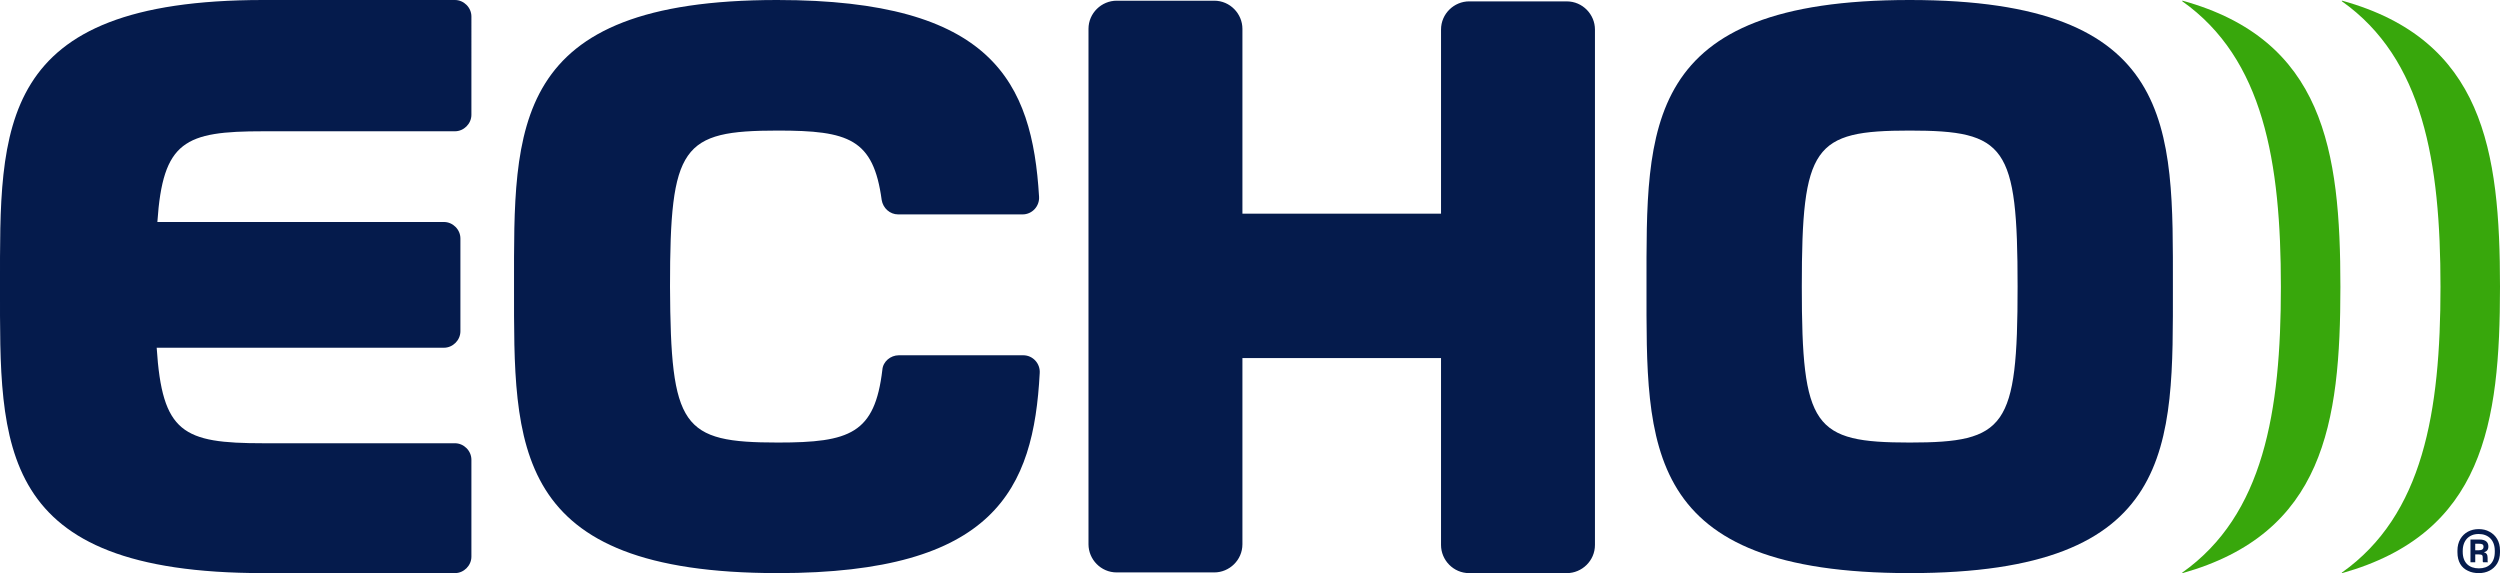 <svg id="Layer_1" xmlns="http://www.w3.org/2000/svg" viewBox="0 0 1243.56 285.08"><path d="m130.92,285.08h95.37c4.44,0,8.2-3.76,8.2-8.2v-48.2c0-4.44-3.76-8.2-8.2-8.2h-95.37c-39.99,0-50.25-5.13-52.98-47.51h142.88c4.44,0,8.2-3.76,8.2-8.2v-46.15c0-4.44-3.76-8.2-8.2-8.2H78.28c2.73-40.34,13.67-45.12,52.64-45.12h95.37c4.44,0,8.2-3.76,8.2-8.2V8.2c0-4.44-3.76-8.2-8.2-8.2h-95.37C-2.39,0,0,63.24,0,142.54s-2.39,142.54,130.92,142.54Z" style="fill:#051b4c;"/><path d="m386.95,285.08c108.02,0,127.16-41.7,130.23-99.47.34-4.79-3.42-8.89-8.2-8.89h-61.87c-4.1,0-7.86,3.08-8.2,7.18-3.76,31.79-16.07,36.23-51.96,36.23-47.85,0-53.32-7.52-53.67-77.59,0-70.07,5.81-77.59,53.67-77.59,35.21,0,47.51,4.1,51.62,34.52.68,4.1,4.1,7.18,8.2,7.18h61.87c4.79,0,8.55-4.1,8.21-8.89C513.42,40.68,493.6,0,386.61,0c-133.31,0-130.92,63.24-130.92,142.54s-2.05,142.54,131.26,142.54Z" style="fill:#051b4c;"/><path d="m730.82.68c-7.52,0-14.02,6.15-14.02,14.01v91.61h-98.79V14.36c0-7.52-6.15-14.01-14.01-14.01h-48.54c-7.52,0-14.02,6.15-14.02,14.01v256.37c0,7.52,6.15,14.01,14.02,14.01h48.54c7.52,0,14.01-6.15,14.01-14.01v-92.63h98.79v92.98c0,7.52,6.15,14.01,14.02,14.01h48.54c7.52,0,14.01-6.15,14.01-14.01V14.7c0-7.52-6.15-14.01-14.01-14.01h-48.54Z" style="fill:#051b4c;"/><path d="m949.93,285.08c133.31,0,130.92-63.24,130.92-142.54S1083.24,0,949.93,0s-130.92,63.24-130.92,142.54-2.39,142.54,130.92,142.54Zm0-220.13c47.85,0,53.67,7.52,53.67,77.59s-5.81,77.59-53.67,77.59-53.67-7.52-53.67-77.59,5.81-77.59,53.67-77.59Z" style="fill:#051b4c;"/><g><path d="m1085.53.63c-.15-.1-.03-.33.15-.28,70.2,19.47,78.49,74.27,78.49,142.37s-8.29,122.55-78.48,142.36c-.17.05-.29-.18-.15-.28,40.43-28.63,49.03-79.92,49.03-142.08s-8.6-113.45-49.04-142.08Z" style="fill:#38a70c;"/><path d="m1164.92.63c-.15-.1-.03-.33.15-.28,70.2,19.47,78.49,74.27,78.49,142.37,0,68.09-8.29,122.55-78.48,142.36-.17.05-.29-.18-.15-.28,40.43-28.63,49.03-79.92,49.03-142.08s-8.6-113.45-49.04-142.08Z" style="fill:#38a70c;"/></g><path d="m1227.61,283.93c-3.24-1.48-5.22-4.51-5.22-9.24v-.83c0-2.2.5-4.12,1.43-5.72,1.87-3.19,5.17-4.95,9.13-4.95,1.98,0,3.74.39,5.33,1.27,3.24,1.7,5.28,4.89,5.28,9.29v.94c0,2.2-.5,4.12-1.43,5.66-1.92,3.08-5.17,4.73-9.07,4.73-1.98,0-3.85-.33-5.44-1.15Zm13.36-9.4v-.55c0-5.39-3.3-8.36-8.03-8.36s-7.92,3.13-7.92,8.41v.5c0,5.39,3.19,8.19,8.03,8.19s7.92-2.8,7.92-8.19Zm-9.73,5.17h-2.37v-11.33h4.51c3.19,0,4.4,1.48,4.4,3.46,0,1.54-.71,2.47-2.2,2.91,1.26.28,1.82,1.1,1.82,2.8v1.54c0,.27.05.55.22.6h-2.42c-.17-.06-.22-.27-.22-.66v-1.48c0-1.32-.22-1.76-1.92-1.76h-1.81v3.9Zm0-5.99h1.76c1.7,0,2.36-.6,2.36-1.76s-.71-1.48-2.25-1.48h-1.87v3.24Z" style="fill:#051b4c;"/></svg>